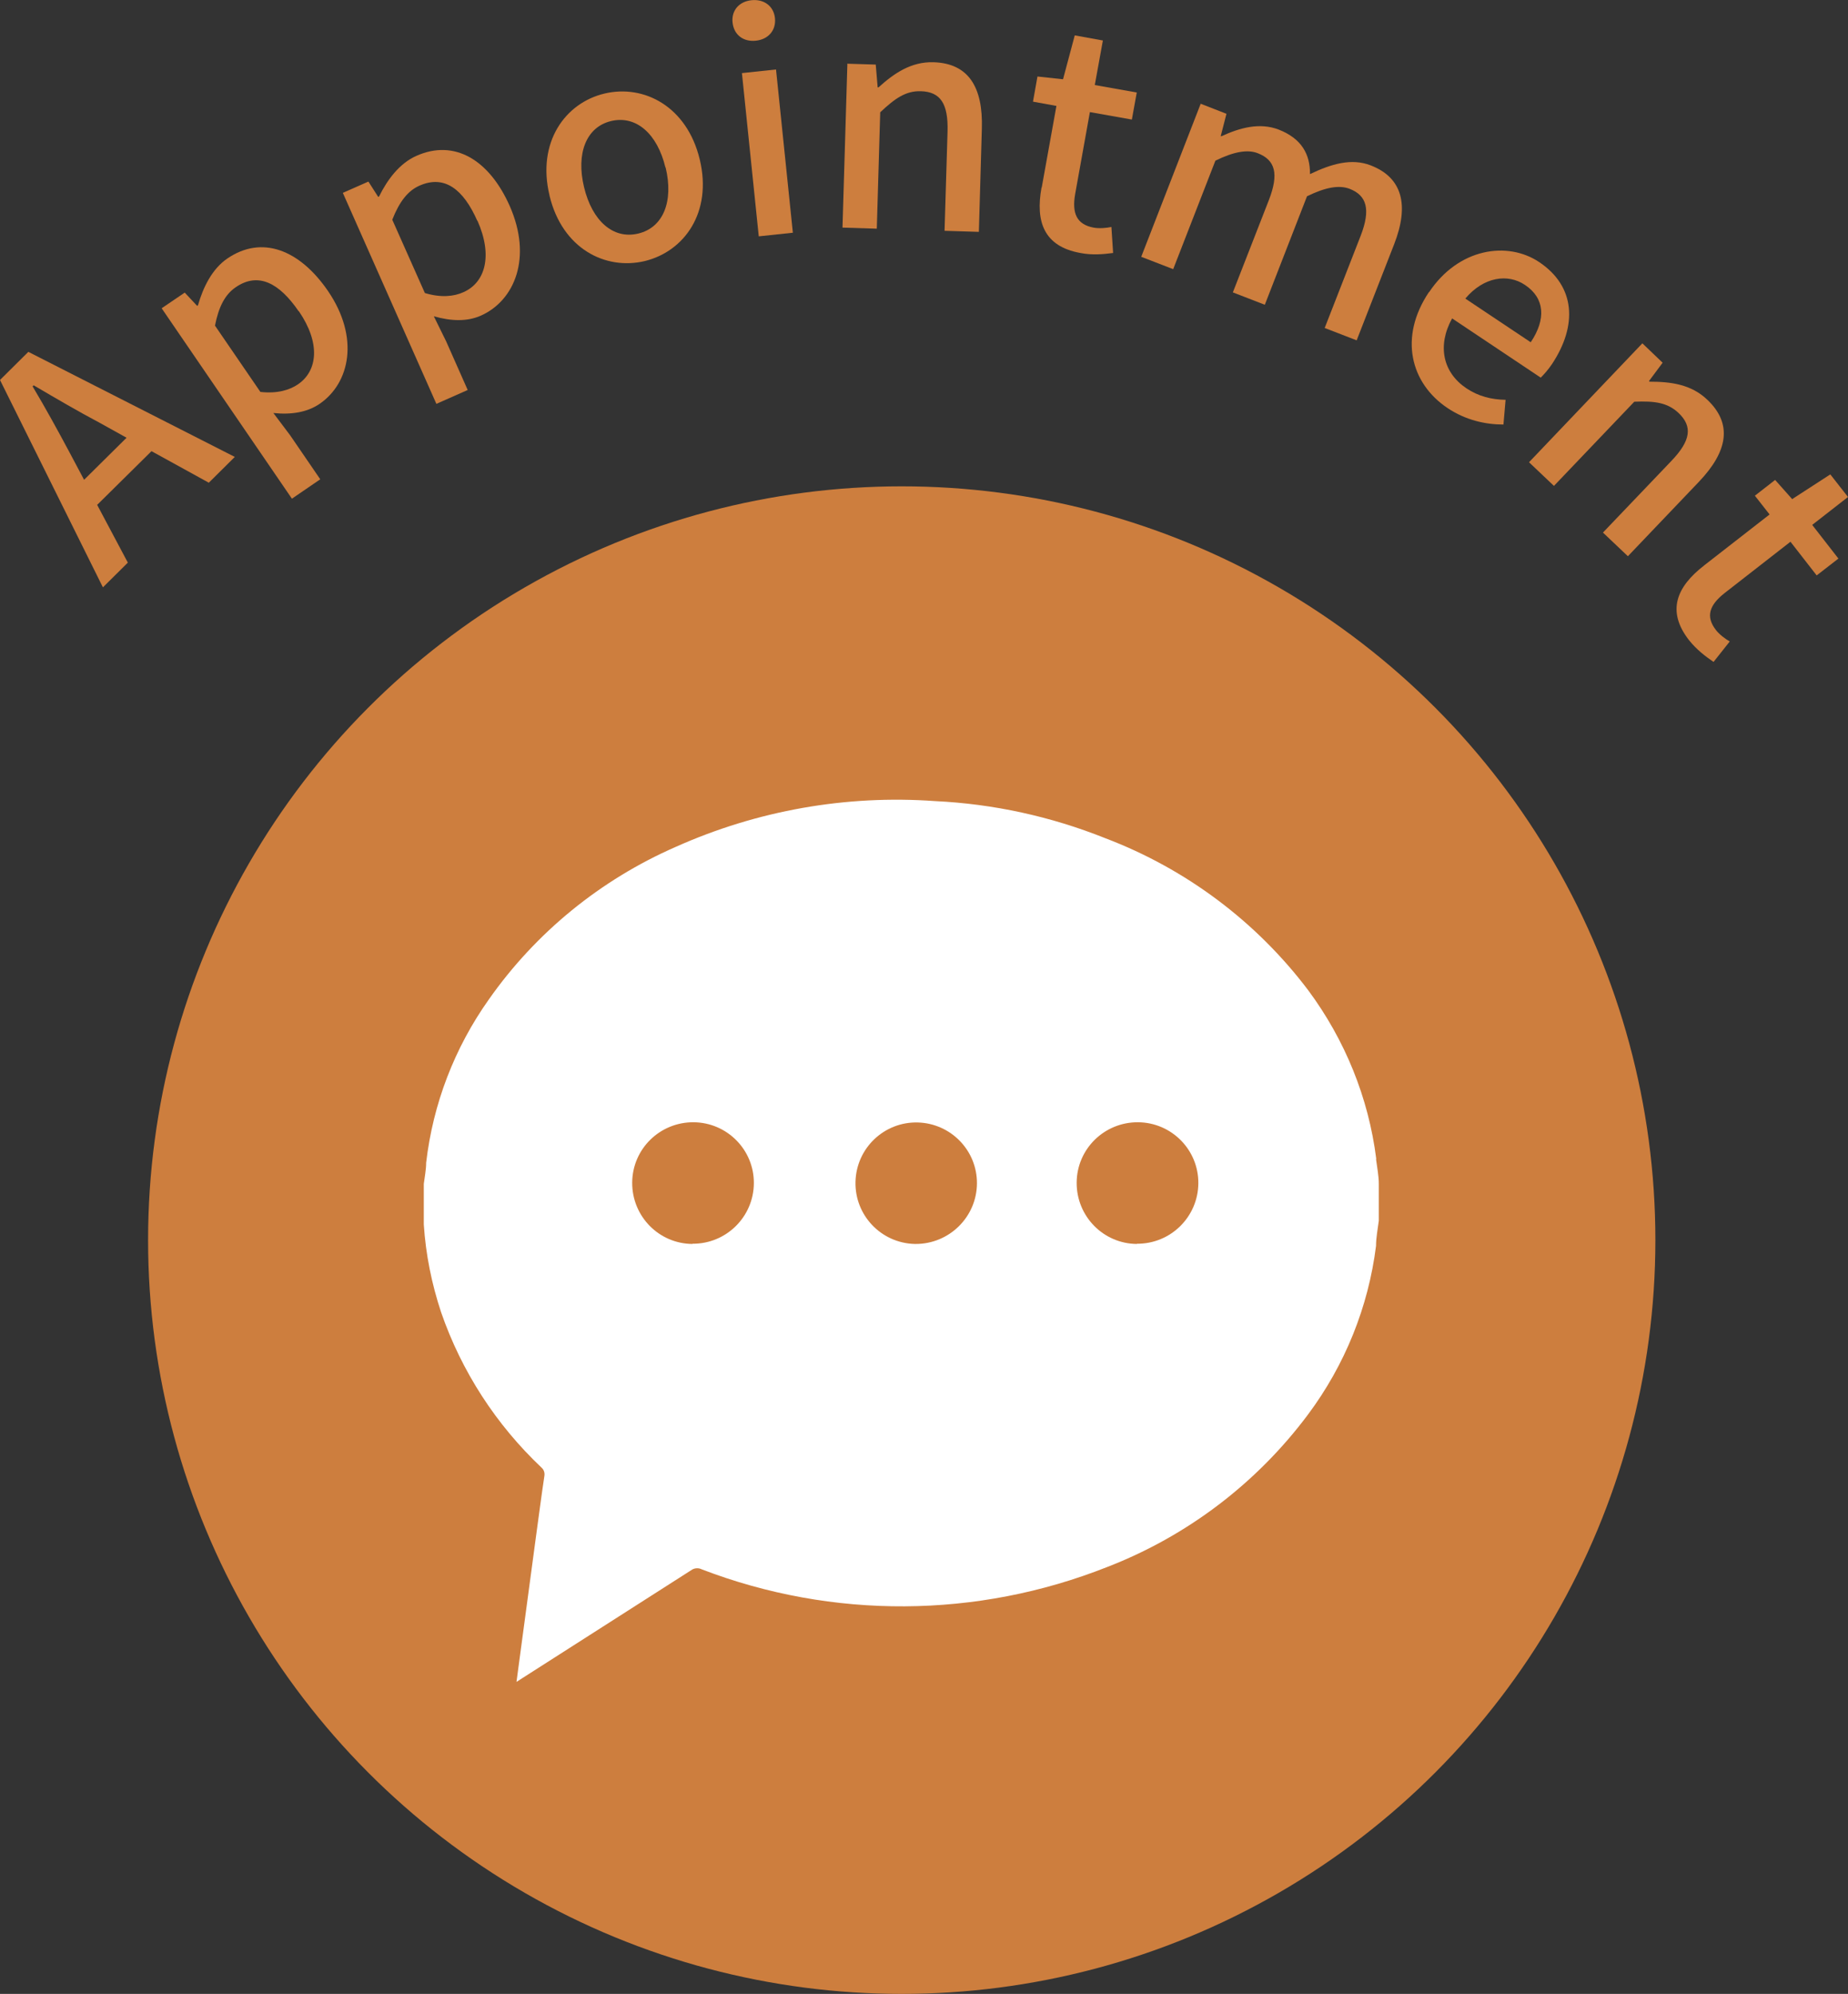 <?xml version="1.0" encoding="UTF-8"?>
<svg id="_圖層_2" data-name="圖層 2" xmlns="http://www.w3.org/2000/svg" width="86.73" height="93.56" viewBox="0 0 86.73 93.56">
  <rect x="0" y="0" width="86.73" height="93.56" fill="#333333" stroke="none"/>
  <g id="_圖層_1-2" data-name="圖層 1">
    <g id="_圖層_2-2" data-name="圖層 2">
      <g id="_設計" data-name="設計">
        <g>
          <circle cx="42.32" cy="58.19" r="35.37" fill="#cd7e3e"/>
          <g>
            <path d="M64.59,54.38c-.36-2.87-1.47-5.59-3.19-7.91-2.44-3.23-5.74-5.7-9.53-7.14-2.55-1.02-5.25-1.61-7.99-1.74-4.17-.3-8.35.44-12.17,2.15-3.52,1.54-6.56,4.01-8.77,7.16-1.61,2.27-2.62,4.9-2.94,7.66,0,.33-.07.66-.11.99v1.7c0,.07,0,.14,0,.21.09,1.4.37,2.78.81,4.11.96,2.78,2.58,5.28,4.72,7.3.11.1.15.24.13.38-.14.93-.26,1.87-.39,2.81l-.71,5.29c-.07.52-.14,1.03-.21,1.57l.28-.18c2.66-1.7,5.32-3.4,7.98-5.1.14-.07.3-.07.44,0,6.13,2.35,12.91,2.31,19.02-.11,3.75-1.45,7.02-3.93,9.43-7.16,1.73-2.32,2.83-5.04,3.19-7.91,0-.39.08-.78.13-1.18v-1.73c0-.38-.08-.77-.13-1.16ZM53.38,58.19c-1.46,0-2.64-1.19-2.63-2.65,0-1.46,1.19-2.64,2.65-2.63,1.46,0,2.64,1.19,2.63,2.65,0,0,0,0,0,.01-.01,1.45-1.2,2.62-2.65,2.62ZM29.88,55.52c.02-1.46,1.22-2.62,2.68-2.61s2.62,1.22,2.61,2.68c-.02,1.45-1.2,2.61-2.65,2.61-1.46,0-2.64-1.19-2.63-2.65,0,0,0-.02,0-.02ZM40.31,55.52c.02-1.46,1.22-2.62,2.68-2.61s2.62,1.22,2.61,2.68c-.02,1.45-1.2,2.61-2.65,2.61-1.46,0-2.64-1.19-2.63-2.65,0,0,0-.02,0-.02Z" fill="#fff"/>
            <path d="M42.93,58.37c-1.58-.04-2.82-1.35-2.78-2.92.04-1.58,1.35-2.82,2.92-2.78,1.55.04,2.79,1.31,2.78,2.86-.01,1.58-1.31,2.85-2.89,2.84-.01,0-.02,0-.04,0Z" fill="#cd7e3e"/>
            <path d="M32.5,58.37c-1.58-.01-2.84-1.3-2.83-2.88s1.3-2.84,2.88-2.83c1.57.01,2.84,1.29,2.83,2.86-.01,1.58-1.3,2.85-2.88,2.84Z" fill="#cd7e3e"/>
            <path d="M53.36,58.37c-1.58-.01-2.84-1.3-2.83-2.88s1.3-2.84,2.88-2.83c1.57.01,2.84,1.29,2.83,2.86-.01,1.58-1.3,2.85-2.88,2.84Z" fill="#cd7e3e"/>
          </g>
        </g>
      </g>
    </g>
    <g>
      <path d="M0,17.83l1.33-1.32,9.69,4.93-1.22,1.21-2.69-1.48-2.55,2.52,1.44,2.71-1.17,1.16L0,17.83ZM3.94,22.52l2-1.98-1.26-.7c-1.04-.55-2.06-1.15-3.1-1.76l-.05.05c.62,1.04,1.19,2.08,1.74,3.11l.68,1.28Z" fill="#cd7e3e"/>
      <path d="M7.58,14.47l1.09-.74.58.62.04-.02c.24-.84.66-1.71,1.38-2.2,1.61-1.1,3.38-.43,4.72,1.52,1.49,2.18,1.04,4.32-.39,5.3-.57.39-1.31.52-2.17.43l.79,1.05,1.41,2.06-1.33.91-6.11-8.93ZM14.02,14.61c-.91-1.33-1.9-1.86-2.96-1.13-.5.34-.8.92-.97,1.8l2.13,3.11c.79.09,1.38-.09,1.77-.36.92-.63,1.06-1.93.04-3.42Z" fill="#cd7e3e"/>
      <path d="M16.09,9.05l1.2-.53.46.72.04-.02c.39-.79.96-1.56,1.76-1.91,1.78-.79,3.41.19,4.37,2.35,1.07,2.42.24,4.44-1.35,5.15-.63.28-1.38.27-2.21.03l.58,1.18,1.01,2.28-1.47.65-4.39-9.9ZM22.4,10.36c-.65-1.47-1.53-2.17-2.71-1.65-.55.24-.95.76-1.28,1.6l1.53,3.44c.76.23,1.37.16,1.81-.04,1.02-.45,1.39-1.7.66-3.35Z" fill="#cd7e3e"/>
      <path d="M25.79,9.17c-.6-2.49.73-4.34,2.58-4.78,1.85-.44,3.87.6,4.47,3.09.6,2.49-.73,4.32-2.58,4.77-1.85.44-3.87-.58-4.47-3.07ZM31.23,7.86c-.38-1.58-1.37-2.46-2.55-2.18-1.17.28-1.65,1.52-1.27,3.1.38,1.59,1.37,2.46,2.54,2.18,1.18-.28,1.67-1.51,1.29-3.1Z" fill="#cd7e3e"/>
      <path d="M34.38,1.06c-.06-.57.31-.99.89-1.05.58-.06,1.04.27,1.1.84.06.58-.32,1-.9,1.06s-1.03-.27-1.09-.86ZM34.82,3.43l1.6-.17.79,7.66-1.6.17-.79-7.66Z" fill="#cd7e3e"/>
      <path d="M39.79,2.99l1.31.04.09,1.07h.04c.73-.66,1.53-1.21,2.58-1.18,1.64.05,2.33,1.16,2.27,3.12l-.14,4.84-1.61-.05.14-4.65c.04-1.33-.34-1.87-1.25-1.9-.71-.02-1.21.33-1.91.99l-.16,5.46-1.61-.05.23-7.7Z" fill="#cd7e3e"/>
      <path d="M48.89,8.8l.69-3.83-1.1-.2.21-1.18,1.2.13.55-2.06,1.32.24-.38,2.09,1.97.35-.23,1.27-1.97-.35-.69,3.84c-.16.91.07,1.43.86,1.58.26.05.61.02.84-.03l.08,1.22c-.45.06-.99.11-1.54,0-1.71-.31-2.11-1.47-1.82-3.07Z" fill="#cd7e3e"/>
      <path d="M56.33,4.86l1.23.48-.27,1.05h.04c.87-.4,1.79-.65,2.68-.31,1.07.42,1.48,1.15,1.47,2.09,1-.48,1.95-.76,2.85-.41,1.5.58,1.81,1.88,1.1,3.7l-1.76,4.51-1.5-.58,1.69-4.33c.48-1.24.28-1.89-.52-2.2-.5-.19-1.14-.07-2,.35l-1.98,5.09-1.5-.58,1.69-4.33c.48-1.24.3-1.88-.52-2.2-.48-.19-1.14-.07-1.99.35l-1.98,5.09-1.5-.58,2.79-7.18Z" fill="#cd7e3e"/>
      <path d="M67.07,13.71c1.38-2.07,3.68-2.41,5.17-1.41,1.7,1.14,1.8,2.97.6,4.78-.18.27-.39.5-.53.64l-4.16-2.78c-.71,1.29-.43,2.54.67,3.28.57.38,1.18.53,1.84.54l-.1,1.16c-.86,0-1.78-.21-2.62-.77-1.74-1.16-2.3-3.32-.88-5.44ZM71.84,16.06c.73-1.09.66-2.07-.27-2.69-.8-.54-1.93-.39-2.8.64l3.07,2.05Z" fill="#cd7e3e"/>
      <path d="M77.08,16.11l.95.91-.64.86.03.03c.99,0,1.95.12,2.71.85,1.19,1.13.96,2.42-.39,3.84l-3.34,3.5-1.17-1.11,3.21-3.36c.92-.96,1-1.62.34-2.25-.52-.49-1.12-.57-2.08-.53l-3.77,3.95-1.17-1.11,5.31-5.57Z" fill="#cd7e3e"/>
      <path d="M79.98,26.53l3.07-2.39-.69-.88.95-.74.8.9,1.79-1.16.83,1.06-1.68,1.31,1.23,1.58-1.02.79-1.23-1.58-3.08,2.4c-.73.57-.91,1.11-.42,1.74.16.21.44.42.65.54l-.76.96c-.38-.26-.8-.58-1.15-1.02-1.07-1.37-.58-2.51.7-3.5Z" fill="#cd7e3e"/>
    </g>
  </g>
</svg>